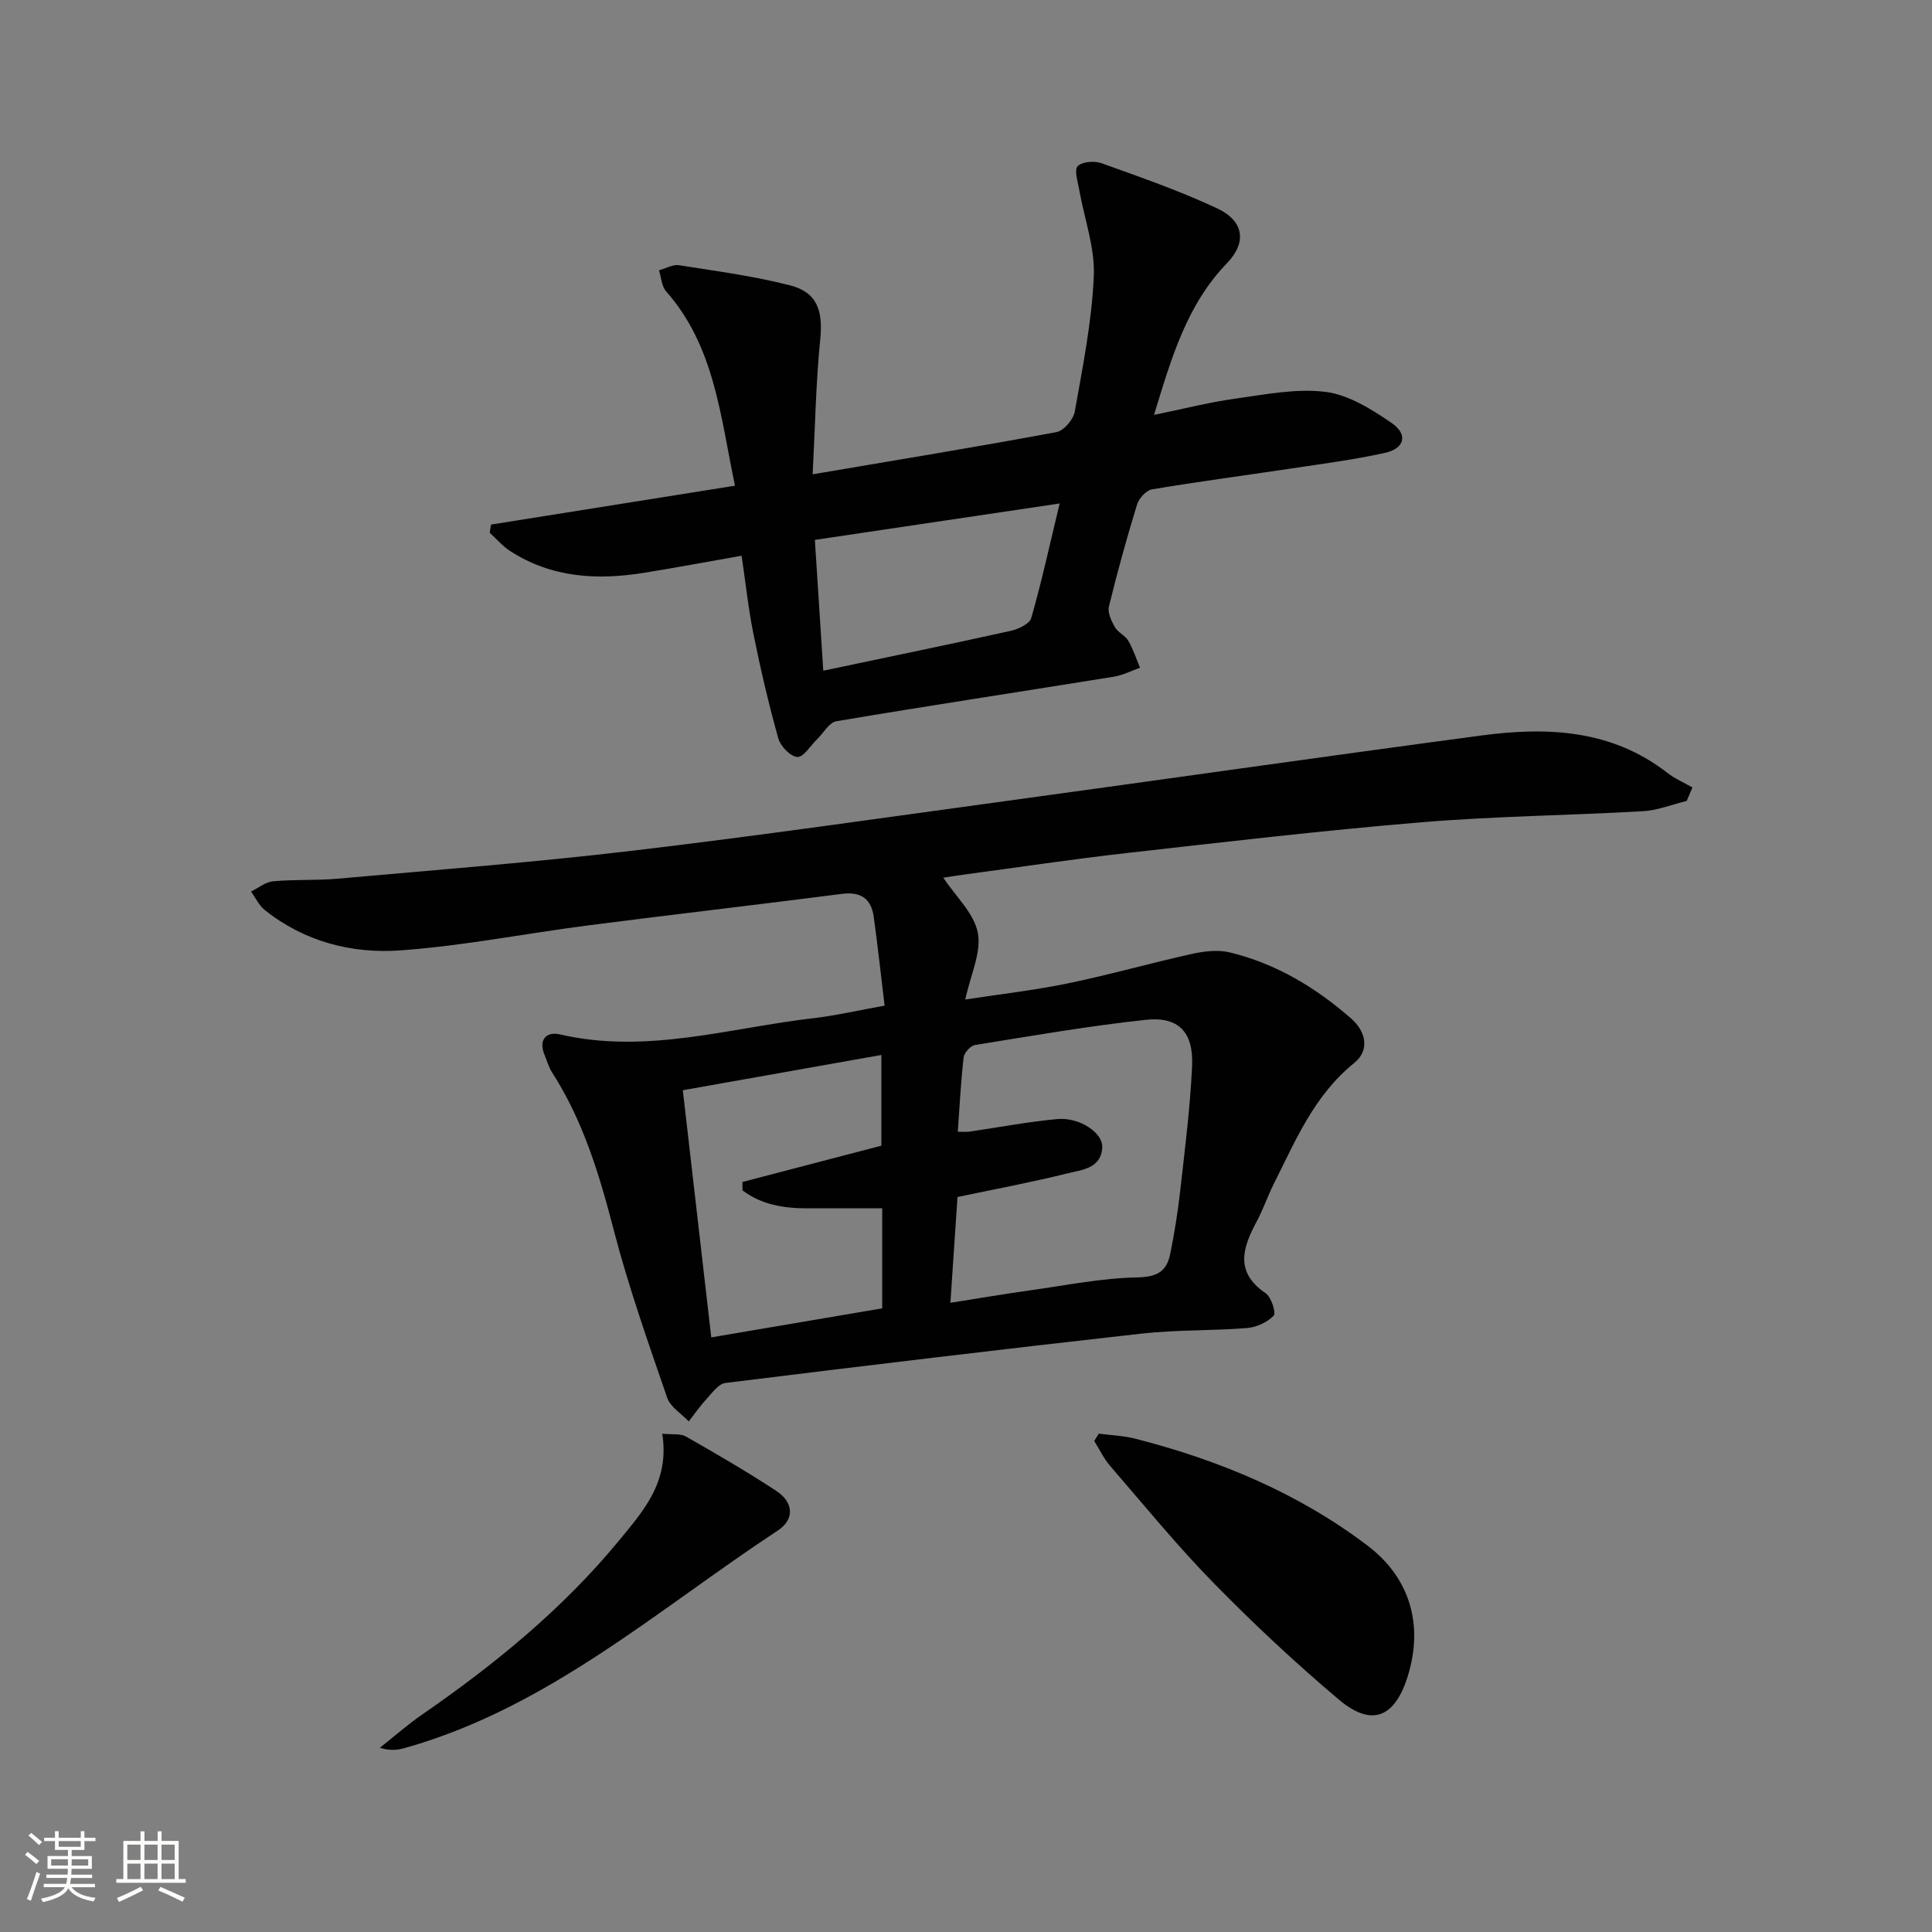 <svg enable-background="new 0 0 400 400" viewBox="0 0 400 400" xmlns="http://www.w3.org/2000/svg"><rect x="0" y="0" width="400" height="400" fill="#808080" stroke="none"/><path d="m5.17 384 .55-.58c.85.61 1.65 1.24 2.4 1.87l-.59.64c-.83-.73-1.62-1.38-2.36-1.93m1.22 9.53-.82-.34c.71-1.76 1.37-3.64 1.98-5.63.24.13.5.25.76.36-.6 1.67-1.24 3.54-1.92 5.61m-.5-13.5.57-.54c.56.44 1.31 1.06 2.26 1.87l-.64.64c-.68-.66-1.41-1.32-2.19-1.97m3.25.46h2.24v-1.36h.77v1.36h4.57v-1.36h.76v1.36h2.28v.69h-2.28v1.84h-2.64v1.26h4.18v2.64h-4.21c0 .45-.02.86-.05 1.21h4.32v.69h-4.38c-.04.34-.1.75-.19 1.22h5.15v.69h-4.82c.87 1.19 2.51 1.92 4.93 2.19-.17.31-.3.57-.37.76-2.77-.49-4.52-1.41-5.26-2.76-.56 1.26-2.3 2.23-5.24 2.9-.12-.24-.26-.48-.43-.72 2.73-.55 4.38-1.34 4.96-2.38h-4.38v-.69h4.65c.1-.38.17-.79.21-1.22h-4.32v-.69h4.4c.03-.34.05-.75.05-1.21h-4.2v-2.64h4.23v-1.26h-2.69v-1.84h-2.24zm1.46 4.46v1.29h3.45c.01-.4.02-.57.01-.53v-.32-.45h-3.46zm1.55-2.59h4.57v-1.19h-4.57zm6.11 2.59h-3.42v.77c-.01.19-.01.37-.02.53h3.44z" fill="#fbfcfa"/><path d="m32.63 379.16h.82v1.98h3.54v7.89h1.46v.78h-14.37v-.78h1.46v-7.89h3.55v-1.98h.82v1.98h2.73v-1.98zm-3.49 11.48.5.73c-1.61.82-3.28 1.63-5 2.41-.13-.27-.28-.55-.44-.82 1.75-.72 3.4-1.49 4.94-2.32m-2.78-5.55h2.73v-3.18h-2.73zm0 3.95h2.73v-3.2h-2.73zm3.54-3.95h2.73v-3.18h-2.73zm0 3.95h2.73v-3.2h-2.73zm7.89 4.68c-1.84-.92-3.51-1.7-5.02-2.32l.45-.73c1.89.8 3.57 1.55 5.04 2.23zm-1.62-11.81h-2.73v3.18h2.73zm-2.73 7.13h2.73v-3.2h-2.73z" fill="#fbfcfa"/><g fill="#010102"><path d="m183.15 208.21c-.76-6.3-1.42-12.35-2.25-18.37-.52-3.75-2.64-5.29-6.61-4.77-17.46 2.25-34.96 4.26-52.43 6.51-13.01 1.68-25.94 4.25-38.99 5.19-10.04.72-19.84-1.81-28.04-8.35-1.21-.96-1.92-2.54-2.85-3.84 1.52-.74 2.99-1.97 4.56-2.12 4.46-.41 8.98-.14 13.44-.54 20.34-1.82 40.71-3.39 60.98-5.79 25.72-3.04 51.36-6.74 77.03-10.25 32.9-4.5 65.77-9.21 98.68-13.6 13.62-1.82 26.95-1.27 38.52 7.72 1.57 1.22 3.46 2.03 5.21 3.03-.4.93-.79 1.86-1.19 2.79-3.01.74-6 1.96-9.04 2.13-15.27.88-30.6 1.02-45.83 2.29-20.35 1.69-40.65 4.07-60.94 6.36-11.38 1.28-22.72 2.99-34.07 4.51-1.44.19-2.88.43-4.03.61 2.58 3.9 6.38 7.37 7.15 11.42.77 4.03-1.49 8.64-2.6 13.8 7.41-1.14 14.41-1.93 21.28-3.35 8.6-1.78 17.06-4.19 25.63-6.09 2.54-.56 5.41-.91 7.87-.31 9.55 2.31 17.81 7.28 25.14 13.71 3.02 2.65 3.89 6.53.6 9.18-8.27 6.67-12.14 16.05-16.67 25.08-1.26 2.52-2.17 5.23-3.5 7.71-2.92 5.44-4.62 10.49 1.85 14.89 1.17.79 2.19 4.09 1.65 4.64-1.34 1.38-3.58 2.41-5.54 2.56-7.29.58-14.66.34-21.91 1.16-28.71 3.21-57.4 6.66-86.07 10.21-1.38.17-2.66 1.95-3.78 3.17-1.38 1.49-2.55 3.18-3.8 4.79-1.53-1.62-3.81-2.99-4.47-4.91-3.93-11.44-7.98-22.87-11.02-34.56-2.98-11.49-6.32-22.69-12.79-32.75-.71-1.1-1.06-2.42-1.57-3.65-1.34-3.21.42-4.9 3.17-4.26 17.99 4.18 35.3-1.41 52.85-3.4 4.56-.55 9.07-1.61 14.38-2.55zm13.62 61.52c6.1-.96 11.33-1.86 16.58-2.59 7.37-1.03 14.75-2.53 22.14-2.67 4.06-.08 6.04-1.24 6.77-4.76.9-4.38 1.6-8.81 2.1-13.26.96-8.58 2.06-17.16 2.45-25.78.31-6.98-2.81-10.25-9.55-9.53-11.85 1.27-23.62 3.32-35.4 5.22-.93.15-2.24 1.61-2.35 2.57-.58 5.05-.83 10.13-1.21 15.38 1.1 0 1.74.08 2.36-.01 6.08-.88 12.13-2.05 18.23-2.61 4.55-.42 9.45 2.81 9.32 5.82-.19 4.46-4.29 4.69-7.28 5.44-7.37 1.84-14.86 3.23-22.69 4.88-.46 6.98-.93 14.05-1.47 21.9zm-14.12-19.56c-5.48 0-10.44-.01-15.4 0-4.93.02-9.6-.74-13.52-3.72-.01-.58-.02-1.16-.03-1.73 9.64-2.52 19.29-5.04 28.78-7.52 0-6.39 0-12.46 0-18.78-13.83 2.46-27.29 4.85-41.11 7.3 1.98 17.19 3.92 34.07 5.89 51.17 12.21-2.07 23.77-4.03 35.39-6.01 0-6.96 0-13.41 0-20.71z"/><path d="m152.17 100.56c-3.03-14.4-4.19-28.82-14.25-40.23-.94-1.06-1.01-2.89-1.48-4.36 1.38-.38 2.83-1.26 4.12-1.06 7.68 1.2 15.43 2.24 22.95 4.15 5.7 1.45 6.91 5.29 6.31 11.19-.9 8.98-1.05 18.04-1.57 27.95 17.86-3.03 34.21-5.71 50.49-8.74 1.52-.28 3.49-2.6 3.78-4.24 1.65-9.31 3.54-18.68 3.94-28.09.25-5.92-1.99-11.94-3.04-17.93-.29-1.64-1.05-4.07-.29-4.81.96-.94 3.46-1.12 4.93-.6 8.08 2.91 16.24 5.73 24 9.38 5.48 2.58 6.13 7.01 1.98 11.31-8.33 8.63-11.5 19.57-15.11 31.42 5.98-1.22 11.34-2.6 16.79-3.36 6.22-.86 12.65-2.17 18.74-1.4 4.76.6 9.5 3.59 13.63 6.41 3.5 2.4 2.76 5.32-1.41 6.23-6.47 1.42-13.07 2.27-19.63 3.26-9.52 1.43-19.06 2.68-28.55 4.28-1.2.2-2.7 1.87-3.09 3.15-2.14 6.97-4.09 14.01-5.82 21.1-.31 1.27.51 2.99 1.23 4.26.63 1.11 2.12 1.72 2.77 2.82 1.02 1.74 1.65 3.72 2.44 5.59-1.8.64-3.55 1.56-5.4 1.86-19.15 3.09-38.33 6-57.46 9.22-1.51.25-2.68 2.46-4.02 3.75-1.36 1.32-2.78 3.72-4.06 3.65-1.43-.08-3.49-2.21-3.94-3.81-2-7.13-3.68-14.35-5.15-21.61-1.05-5.18-1.6-10.47-2.46-16.24-6.89 1.21-13.49 2.45-20.12 3.52-9.77 1.59-19.25 1.06-27.85-4.53-1.55-1.01-2.79-2.49-4.18-3.75.09-.56.18-1.12.27-1.69 16.54-2.63 33.09-5.27 50.51-8.05zm18.28 38.3c13.55-2.86 26.18-5.45 38.76-8.24 1.6-.35 3.95-1.44 4.3-2.66 2.13-7.42 3.77-14.97 5.88-23.72-17.44 2.6-33.77 5.03-50.68 7.54.61 9.38 1.17 18.07 1.74 27.08z"/><path d="m227.49 296.82c2.55.34 5.16.43 7.63 1.06 17.34 4.46 33.67 11.24 48.02 22.13 8.81 6.68 11.62 16.44 8.32 27.03-2.68 8.62-7.48 10.57-14.28 4.83-9-7.6-17.64-15.68-25.88-24.09-7.55-7.71-14.4-16.11-21.46-24.28-1.32-1.53-2.21-3.43-3.29-5.16.31-.51.62-1.02.94-1.52z"/><path d="m137.11 296.83c2.12.22 3.77-.06 4.89.58 6.33 3.61 12.65 7.27 18.74 11.28 3.48 2.29 3.91 5.81.28 8.2-24.9 16.39-47.55 36.67-77.15 45-1.52.43-3.09.65-5.22-.04 2.94-2.32 5.76-4.81 8.84-6.93 14.99-10.37 29.02-21.82 40.65-35.94 5.03-6.12 10.56-12.19 8.97-22.15z"/></g></svg>